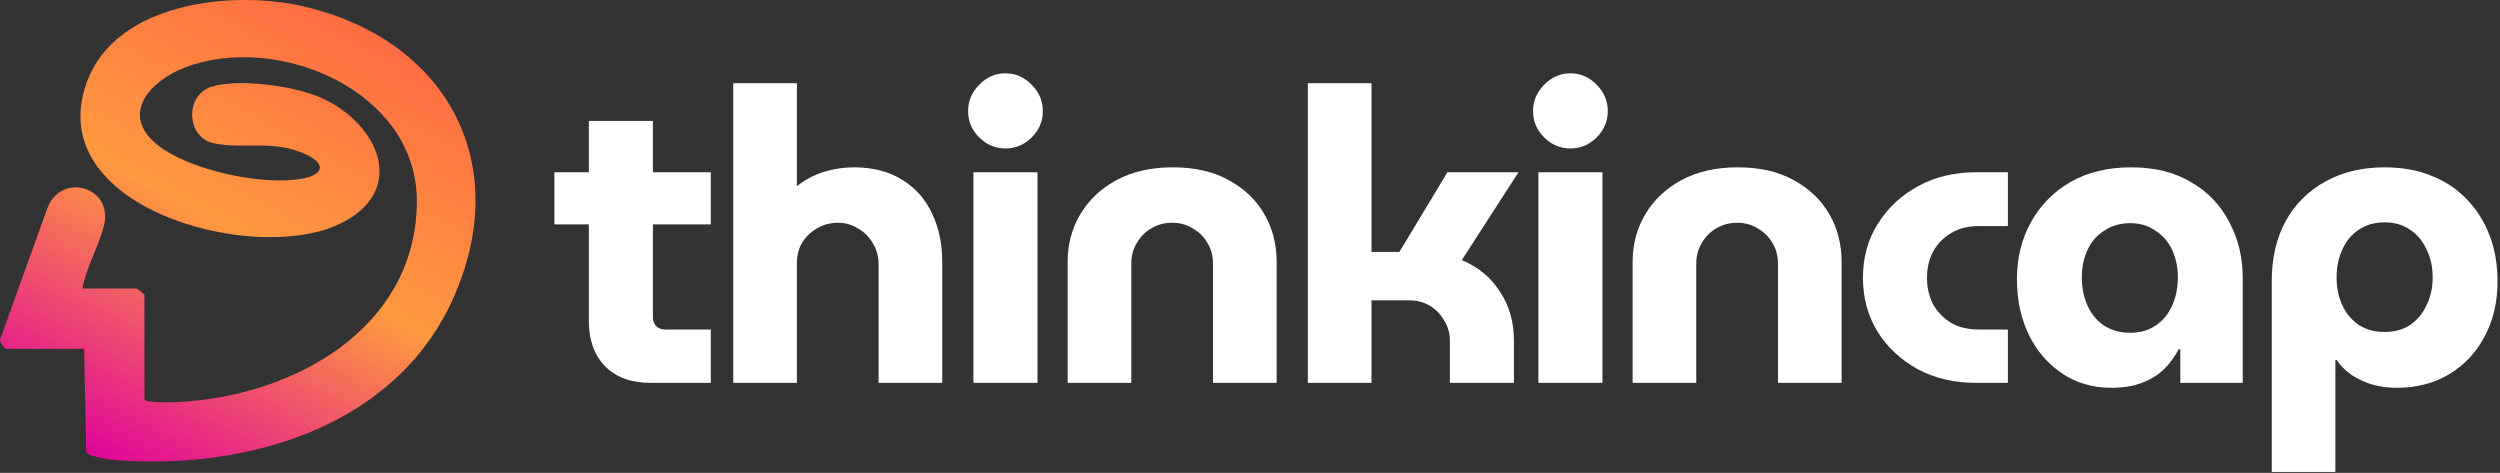 <svg width="682" height="129" viewBox="0 0 682 129" fill="none" xmlns="http://www.w3.org/2000/svg">
<rect x="0" y="0" width="682" height="129" fill="#333333" stroke="none"/>
<path d="M22.947 95.169H1.747C1.397 95.169 -0.613 93.009 0.187 92.169L12.877 56.909C16.627 46.759 31.227 50.899 28.287 61.849C26.787 67.459 23.587 72.949 22.447 78.709H37.167C37.427 78.709 39.407 80.249 39.407 80.459V108.899C39.407 110.029 47.757 109.719 49.127 109.639C79.837 107.949 113.177 89.959 113.727 55.509C114.217 24.909 75.947 8.809 50.617 18.339C41.147 21.909 32.467 31.109 42.937 39.509C51.627 46.479 71.757 50.739 82.497 48.729C88.097 47.679 89.117 44.829 83.647 42.209C74.817 37.969 66.477 40.799 58.337 39.089C50.817 37.509 50.397 26.119 57.497 23.729C64.597 21.339 79.707 23.359 86.977 26.409C103.597 33.399 111.777 52.689 91.767 61.489C68.007 71.939 11.267 56.309 23.707 22.349C31.657 0.649 63.347 -2.761 82.717 1.719C121.357 10.639 140.327 44.039 123.637 81.379C108.127 116.099 68.277 128.039 32.677 125.599C31.037 125.489 24.027 124.759 23.527 123.279L22.947 95.169Z" fill="url(#paint0_linear_14_38)"/>
<path d="M650.528 45.648C655.381 45.648 659.675 46.432 663.408 48C667.216 49.493 670.427 51.659 673.04 54.496C675.728 57.259 677.781 60.544 679.2 64.352C680.619 68.085 681.328 72.229 681.328 76.784C681.328 82.459 680.133 87.499 677.744 91.904C675.429 96.235 672.219 99.632 668.112 102.096C664.005 104.56 659.227 105.792 653.776 105.792C651.461 105.792 649.259 105.493 647.168 104.896C645.152 104.299 643.285 103.44 641.568 102.32C639.925 101.2 638.544 99.819 637.424 98.176H637.088V128.752H619.728V76.784C619.728 70.437 620.997 64.949 623.536 60.32C626.075 55.691 629.659 52.107 634.288 49.568C638.917 46.955 644.331 45.648 650.528 45.648ZM650.528 60.656C647.84 60.656 645.488 61.328 643.472 62.672C641.531 63.941 640.037 65.733 638.992 68.048C637.947 70.288 637.424 72.827 637.424 75.664C637.424 78.501 637.947 81.04 638.992 83.28C640.037 85.52 641.531 87.312 643.472 88.656C645.488 89.925 647.84 90.56 650.528 90.56C653.216 90.56 655.531 89.925 657.472 88.656C659.413 87.312 660.907 85.52 661.952 83.28C663.072 81.04 663.632 78.501 663.632 75.664C663.632 72.827 663.072 70.288 661.952 68.048C660.907 65.733 659.413 63.941 657.472 62.672C655.531 61.328 653.216 60.656 650.528 60.656Z" fill="white"/>
<path d="M575.978 105.792C570.901 105.792 566.421 104.485 562.538 101.872C558.655 99.259 555.631 95.749 553.466 91.344C551.301 86.864 550.218 81.824 550.218 76.224C550.218 70.4 551.487 65.211 554.026 60.656C556.565 56.027 560.149 52.368 564.778 49.68C569.482 46.992 575.007 45.648 581.354 45.648C587.775 45.648 593.226 46.992 597.706 49.68C602.261 52.293 605.733 55.915 608.122 60.544C610.586 65.099 611.818 70.213 611.818 75.888V104.448H594.794V95.264H594.346C593.301 97.28 591.957 99.109 590.314 100.752C588.671 102.32 586.655 103.552 584.266 104.448C581.951 105.344 579.189 105.792 575.978 105.792ZM581.13 90.784C583.743 90.784 586.021 90.149 587.962 88.88C589.978 87.536 591.509 85.707 592.554 83.392C593.599 81.077 594.122 78.501 594.122 75.664C594.122 72.901 593.599 70.4 592.554 68.16C591.509 65.92 589.978 64.165 587.962 62.896C586.021 61.552 583.743 60.88 581.13 60.88C578.442 60.88 576.09 61.552 574.074 62.896C572.058 64.165 570.527 65.92 569.482 68.16C568.437 70.4 567.914 72.901 567.914 75.664C567.914 78.501 568.437 81.077 569.482 83.392C570.527 85.707 572.058 87.536 574.074 88.88C576.09 90.149 578.442 90.784 581.13 90.784Z" fill="white"/>
<path d="M539.126 104.448C533.152 104.448 527.851 103.216 523.222 100.752C518.592 98.213 514.934 94.816 512.246 90.56C509.558 86.229 508.214 81.301 508.214 75.776C508.214 70.251 509.558 65.36 512.246 61.104C514.934 56.773 518.592 53.339 523.222 50.8C527.851 48.261 533.152 46.992 539.126 46.992H547.75V61.664H539.798C536.886 61.664 534.384 62.299 532.294 63.568C530.203 64.763 528.56 66.443 527.366 68.608C526.246 70.699 525.686 73.088 525.686 75.776C525.686 78.464 526.246 80.891 527.366 83.056C528.56 85.147 530.203 86.827 532.294 88.096C534.384 89.291 536.886 89.888 539.798 89.888H547.75V104.448H539.126Z" fill="white"/>
<path d="M445.382 104.448V71.408C445.382 66.629 446.539 62.299 448.854 58.416C451.168 54.533 454.454 51.435 458.71 49.12C463.04 46.805 468.155 45.648 474.054 45.648C480.027 45.648 485.104 46.805 489.286 49.12C493.542 51.435 496.79 54.533 499.03 58.416C501.27 62.299 502.39 66.629 502.39 71.408V104.448H485.03V71.856C485.03 69.84 484.544 68.011 483.574 66.368C482.603 64.651 481.259 63.307 479.542 62.336C477.899 61.291 476.032 60.768 473.942 60.768C471.776 60.768 469.835 61.291 468.118 62.336C466.475 63.307 465.168 64.651 464.198 66.368C463.227 68.011 462.742 69.84 462.742 71.856V104.448H445.382Z" fill="white"/>
<path d="M419.674 104.448V46.992H437.146V104.448H419.674ZM428.41 40.496C425.647 40.496 423.258 39.488 421.242 37.472C419.226 35.456 418.218 33.067 418.218 30.304C418.218 27.541 419.226 25.152 421.242 23.136C423.258 21.045 425.647 20 428.41 20C431.173 20 433.562 21.045 435.578 23.136C437.594 25.152 438.602 27.541 438.602 30.304C438.602 33.067 437.594 35.456 435.578 37.472C433.562 39.488 431.173 40.496 428.41 40.496Z" fill="white"/>
<path d="M356.779 104.448V22.688H374.139V68.72H381.755L394.859 46.992H414.235L398.779 70.96C403.259 72.827 406.731 75.701 409.195 79.584C411.734 83.392 413.003 87.872 413.003 93.024V104.448H395.531V93.024C395.531 90.933 395.008 89.067 393.963 87.424C392.992 85.707 391.686 84.363 390.043 83.392C388.4 82.421 386.534 81.936 384.443 81.936H374.139V104.448H356.779Z" fill="white"/>
<path d="M291.259 104.448V71.408C291.259 66.629 292.416 62.299 294.731 58.416C297.046 54.533 300.331 51.435 304.587 49.12C308.918 46.805 314.032 45.648 319.931 45.648C325.904 45.648 330.982 46.805 335.163 49.12C339.419 51.435 342.667 54.533 344.907 58.416C347.147 62.299 348.267 66.629 348.267 71.408V104.448H330.907V71.856C330.907 69.84 330.422 68.011 329.451 66.368C328.48 64.651 327.136 63.307 325.419 62.336C323.776 61.291 321.91 60.768 319.819 60.768C317.654 60.768 315.712 61.291 313.995 62.336C312.352 63.307 311.046 64.651 310.075 66.368C309.104 68.011 308.619 69.84 308.619 71.856V104.448H291.259Z" fill="white"/>
<path d="M265.552 104.448V46.992H283.024V104.448H265.552ZM274.288 40.496C271.525 40.496 269.136 39.488 267.12 37.472C265.104 35.456 264.096 33.067 264.096 30.304C264.096 27.541 265.104 25.152 267.12 23.136C269.136 21.045 271.525 20 274.288 20C277.05 20 279.44 21.045 281.456 23.136C283.472 25.152 284.48 27.541 284.48 30.304C284.48 33.067 283.472 35.456 281.456 37.472C279.44 39.488 277.05 40.496 274.288 40.496Z" fill="white"/>
<path d="M200.032 104.448V22.688H217.392V50.8C219.632 49.008 222.096 47.701 224.784 46.88C227.472 46.059 230.16 45.648 232.848 45.648C238.074 45.648 242.48 46.768 246.064 49.008C249.722 51.248 252.448 54.309 254.24 58.192C256.106 62.075 257.04 66.48 257.04 71.408V104.448H239.68V72.08C239.68 69.915 239.157 68.011 238.112 66.368C237.141 64.651 235.797 63.307 234.08 62.336C232.437 61.291 230.608 60.768 228.592 60.768C226.576 60.768 224.709 61.253 222.992 62.224C221.274 63.195 219.893 64.501 218.848 66.144C217.877 67.787 217.392 69.653 217.392 71.744V104.448H200.032Z" fill="white"/>
<path d="M177.552 104.448C172.251 104.448 168.107 102.955 165.12 99.968C162.133 96.907 160.64 92.8 160.64 87.648V32.992H178.112V86.64C178.112 87.536 178.411 88.32 179.008 88.992C179.68 89.589 180.464 89.888 181.36 89.888H193.904V104.448H177.552ZM151.232 61.216V46.992H193.904V61.216H151.232Z" fill="white"/>
<defs>
<linearGradient id="paint0_linear_14_38" x1="95" y1="-3.001" x2="24" y2="125.999" gradientUnits="userSpaceOnUse">
<stop stop-color="#FF6843"/>
<stop offset="0.495" stop-color="#FF993F"/>
<stop offset="1" stop-color="#DF029D"/>
</linearGradient>
</defs>
</svg>
